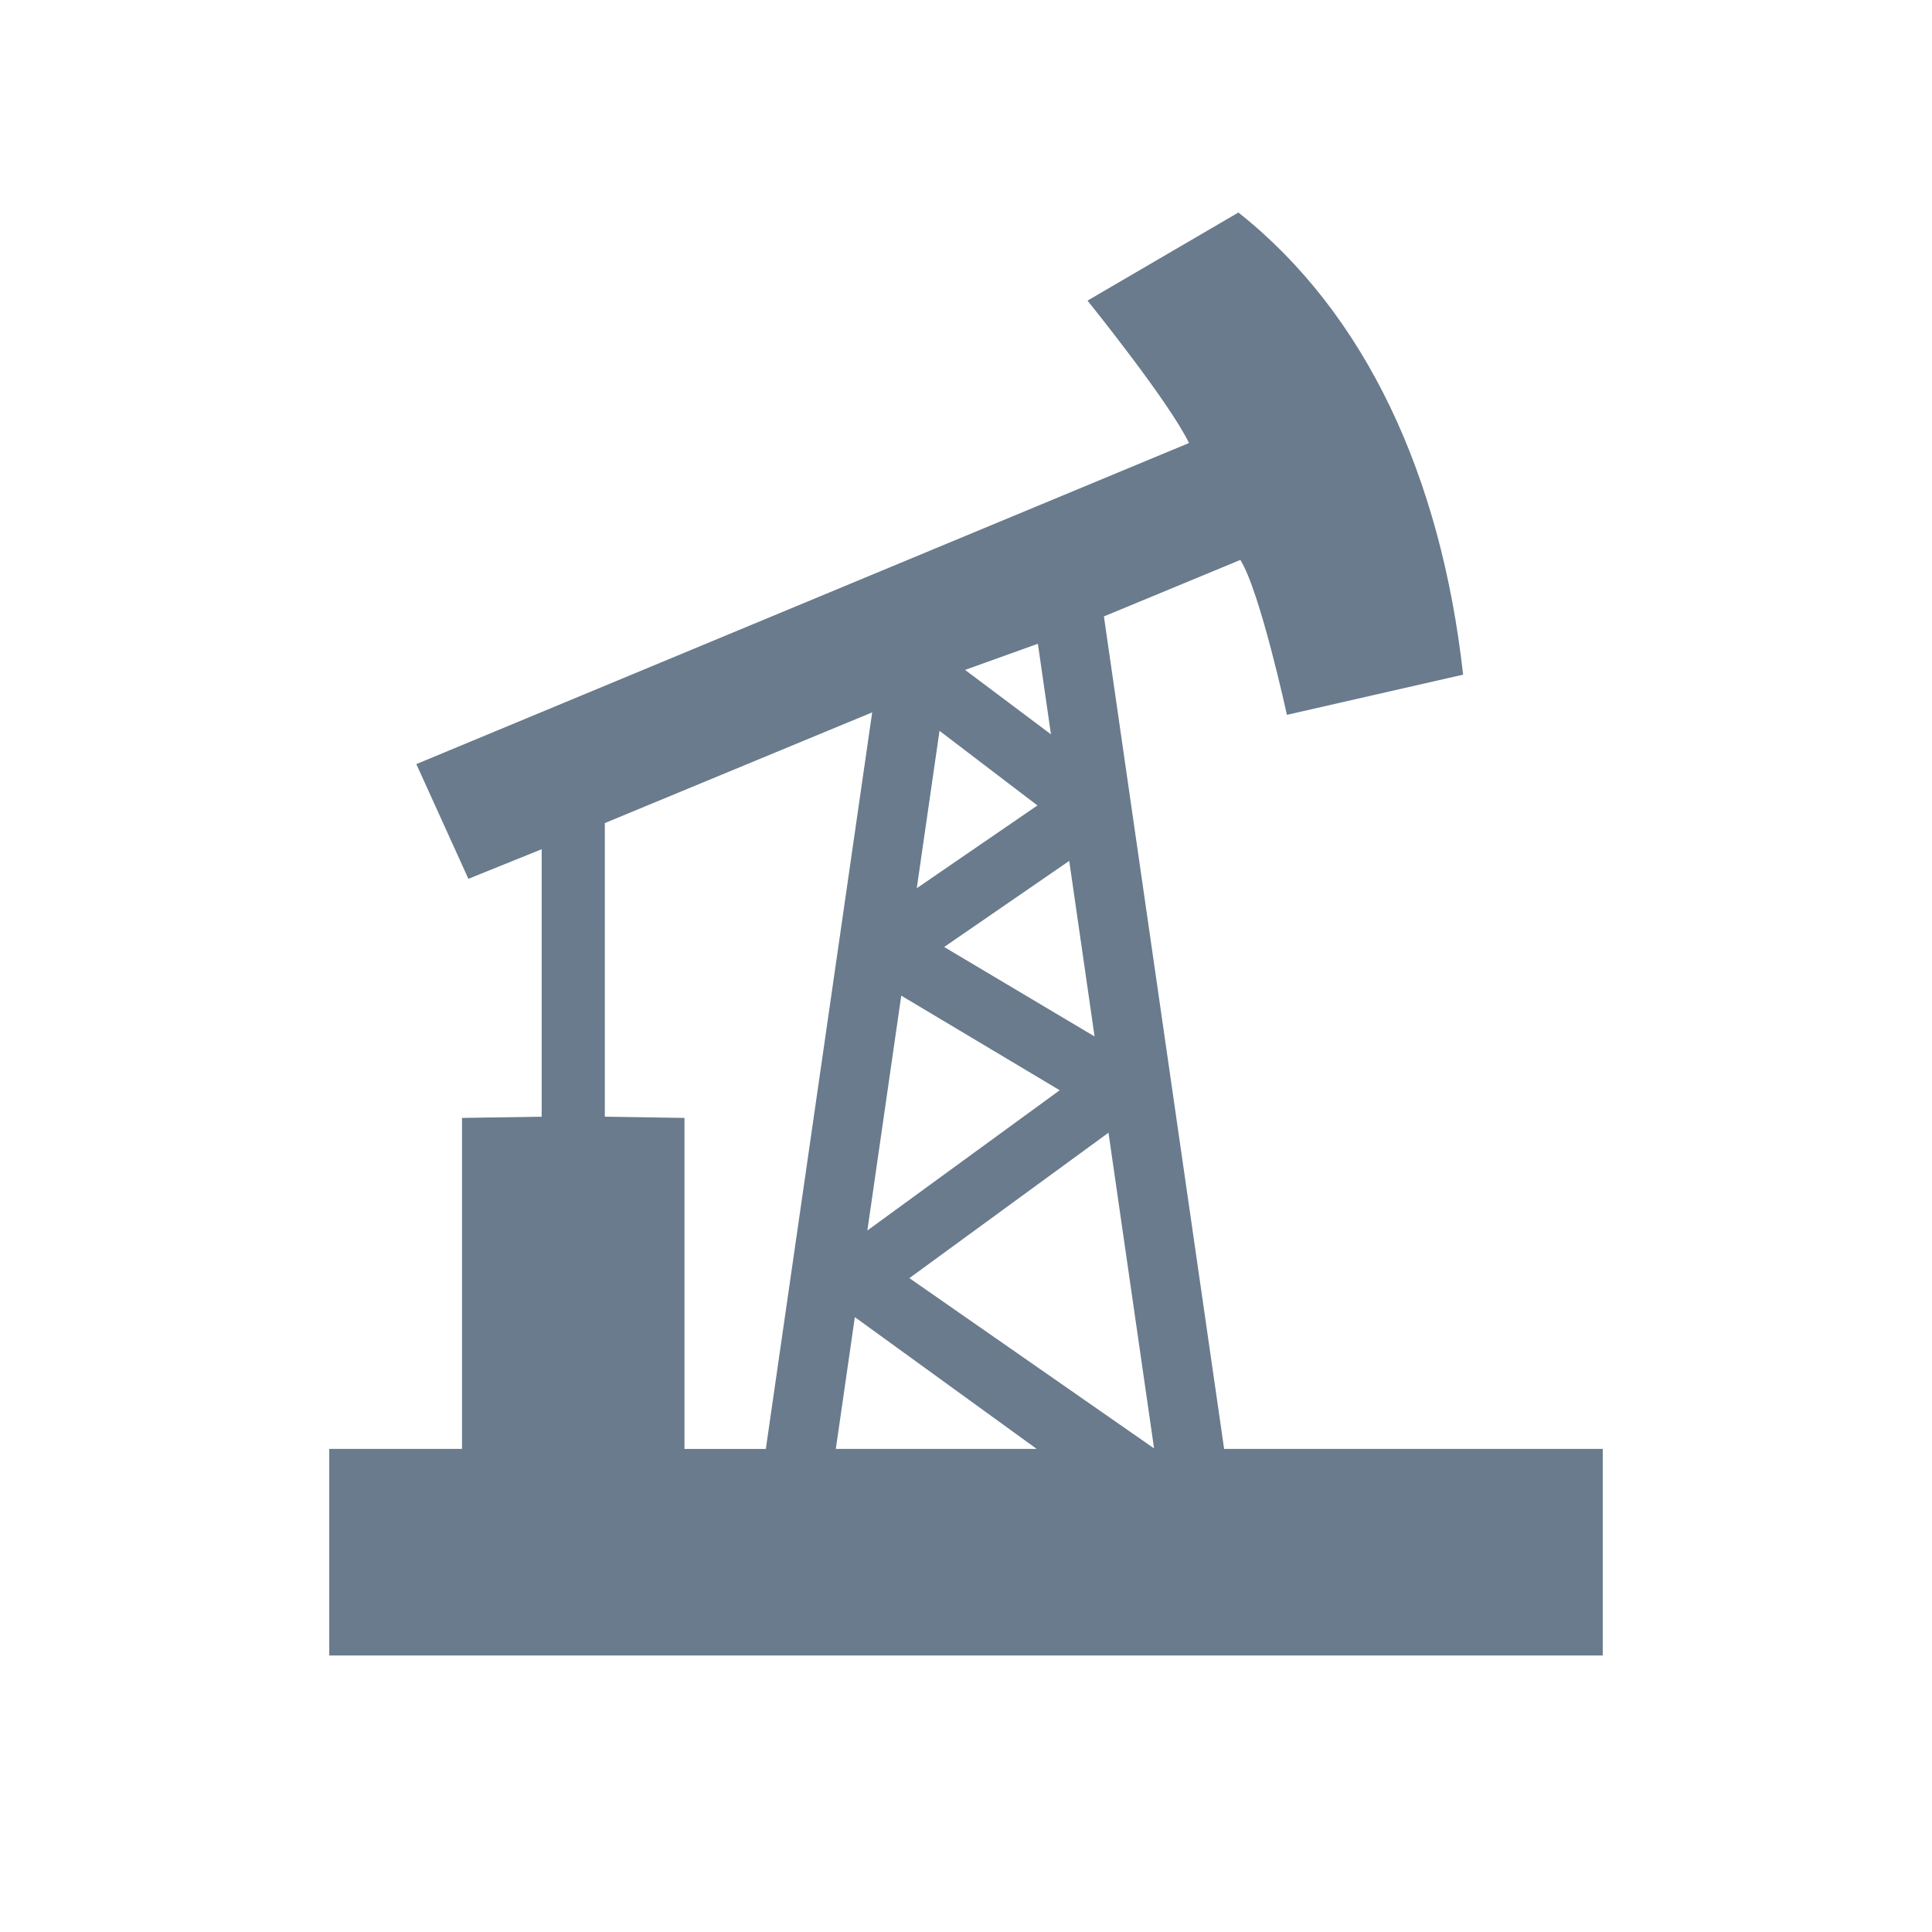 <?xml version="1.0" encoding="UTF-8" standalone="no"?><!DOCTYPE svg PUBLIC "-//W3C//DTD SVG 1.1//EN" "http://www.w3.org/Graphics/SVG/1.1/DTD/svg11.dtd"><svg width="100%" height="100%" viewBox="0 0 200 200" version="1.1" xmlns="http://www.w3.org/2000/svg" xmlns:xlink="http://www.w3.org/1999/xlink" xml:space="preserve" xmlns:serif="http://www.serif.com/" style="fill-rule:evenodd;clip-rule:evenodd;stroke-linejoin:round;stroke-miterlimit:2;"><path d="M34.084,149.991l0,21.385l131.832,0l0,-21.385l-39.195,0l-12.444,-86.18l14.124,-5.848c2.039,3.237 4.82,16.037 4.82,16.037l18.239,-4.16c-2.3,-20.64 -10.14,-37.44 -23.26,-47.84l-15.62,9.12c0,-0 8.432,10.441 10.506,14.741l-79.987,33.239l5.389,11.875l7.586,-3.064l0,27.689l-8.246,0.127l0,34.265l-13.744,0l0,-0.001Zm28.527,-34.391l0.001,-30.396l27.677,-11.46l-11.01,76.248l-8.422,0l-0,-34.265l-8.246,-0.127Zm32.293,-23.652l2.353,-16.292l10.138,7.723l-12.491,8.569Zm2.836,6.084l12.946,-8.913l2.625,18.177l-15.571,-9.264Zm-4.442,5.037l16.404,9.794l-19.913,14.517l3.509,-24.311Zm14.022,46.922l-20.797,0l1.97,-13.643l18.827,13.643Zm-7.419,-80.642l7.54,-2.708l1.354,9.378l-8.894,-6.67Zm14.849,47.909l4.719,32.681l-25.329,-17.628l20.61,-15.053Z" style="fill:#697b8c;fill-rule:nonzero;"/></svg>